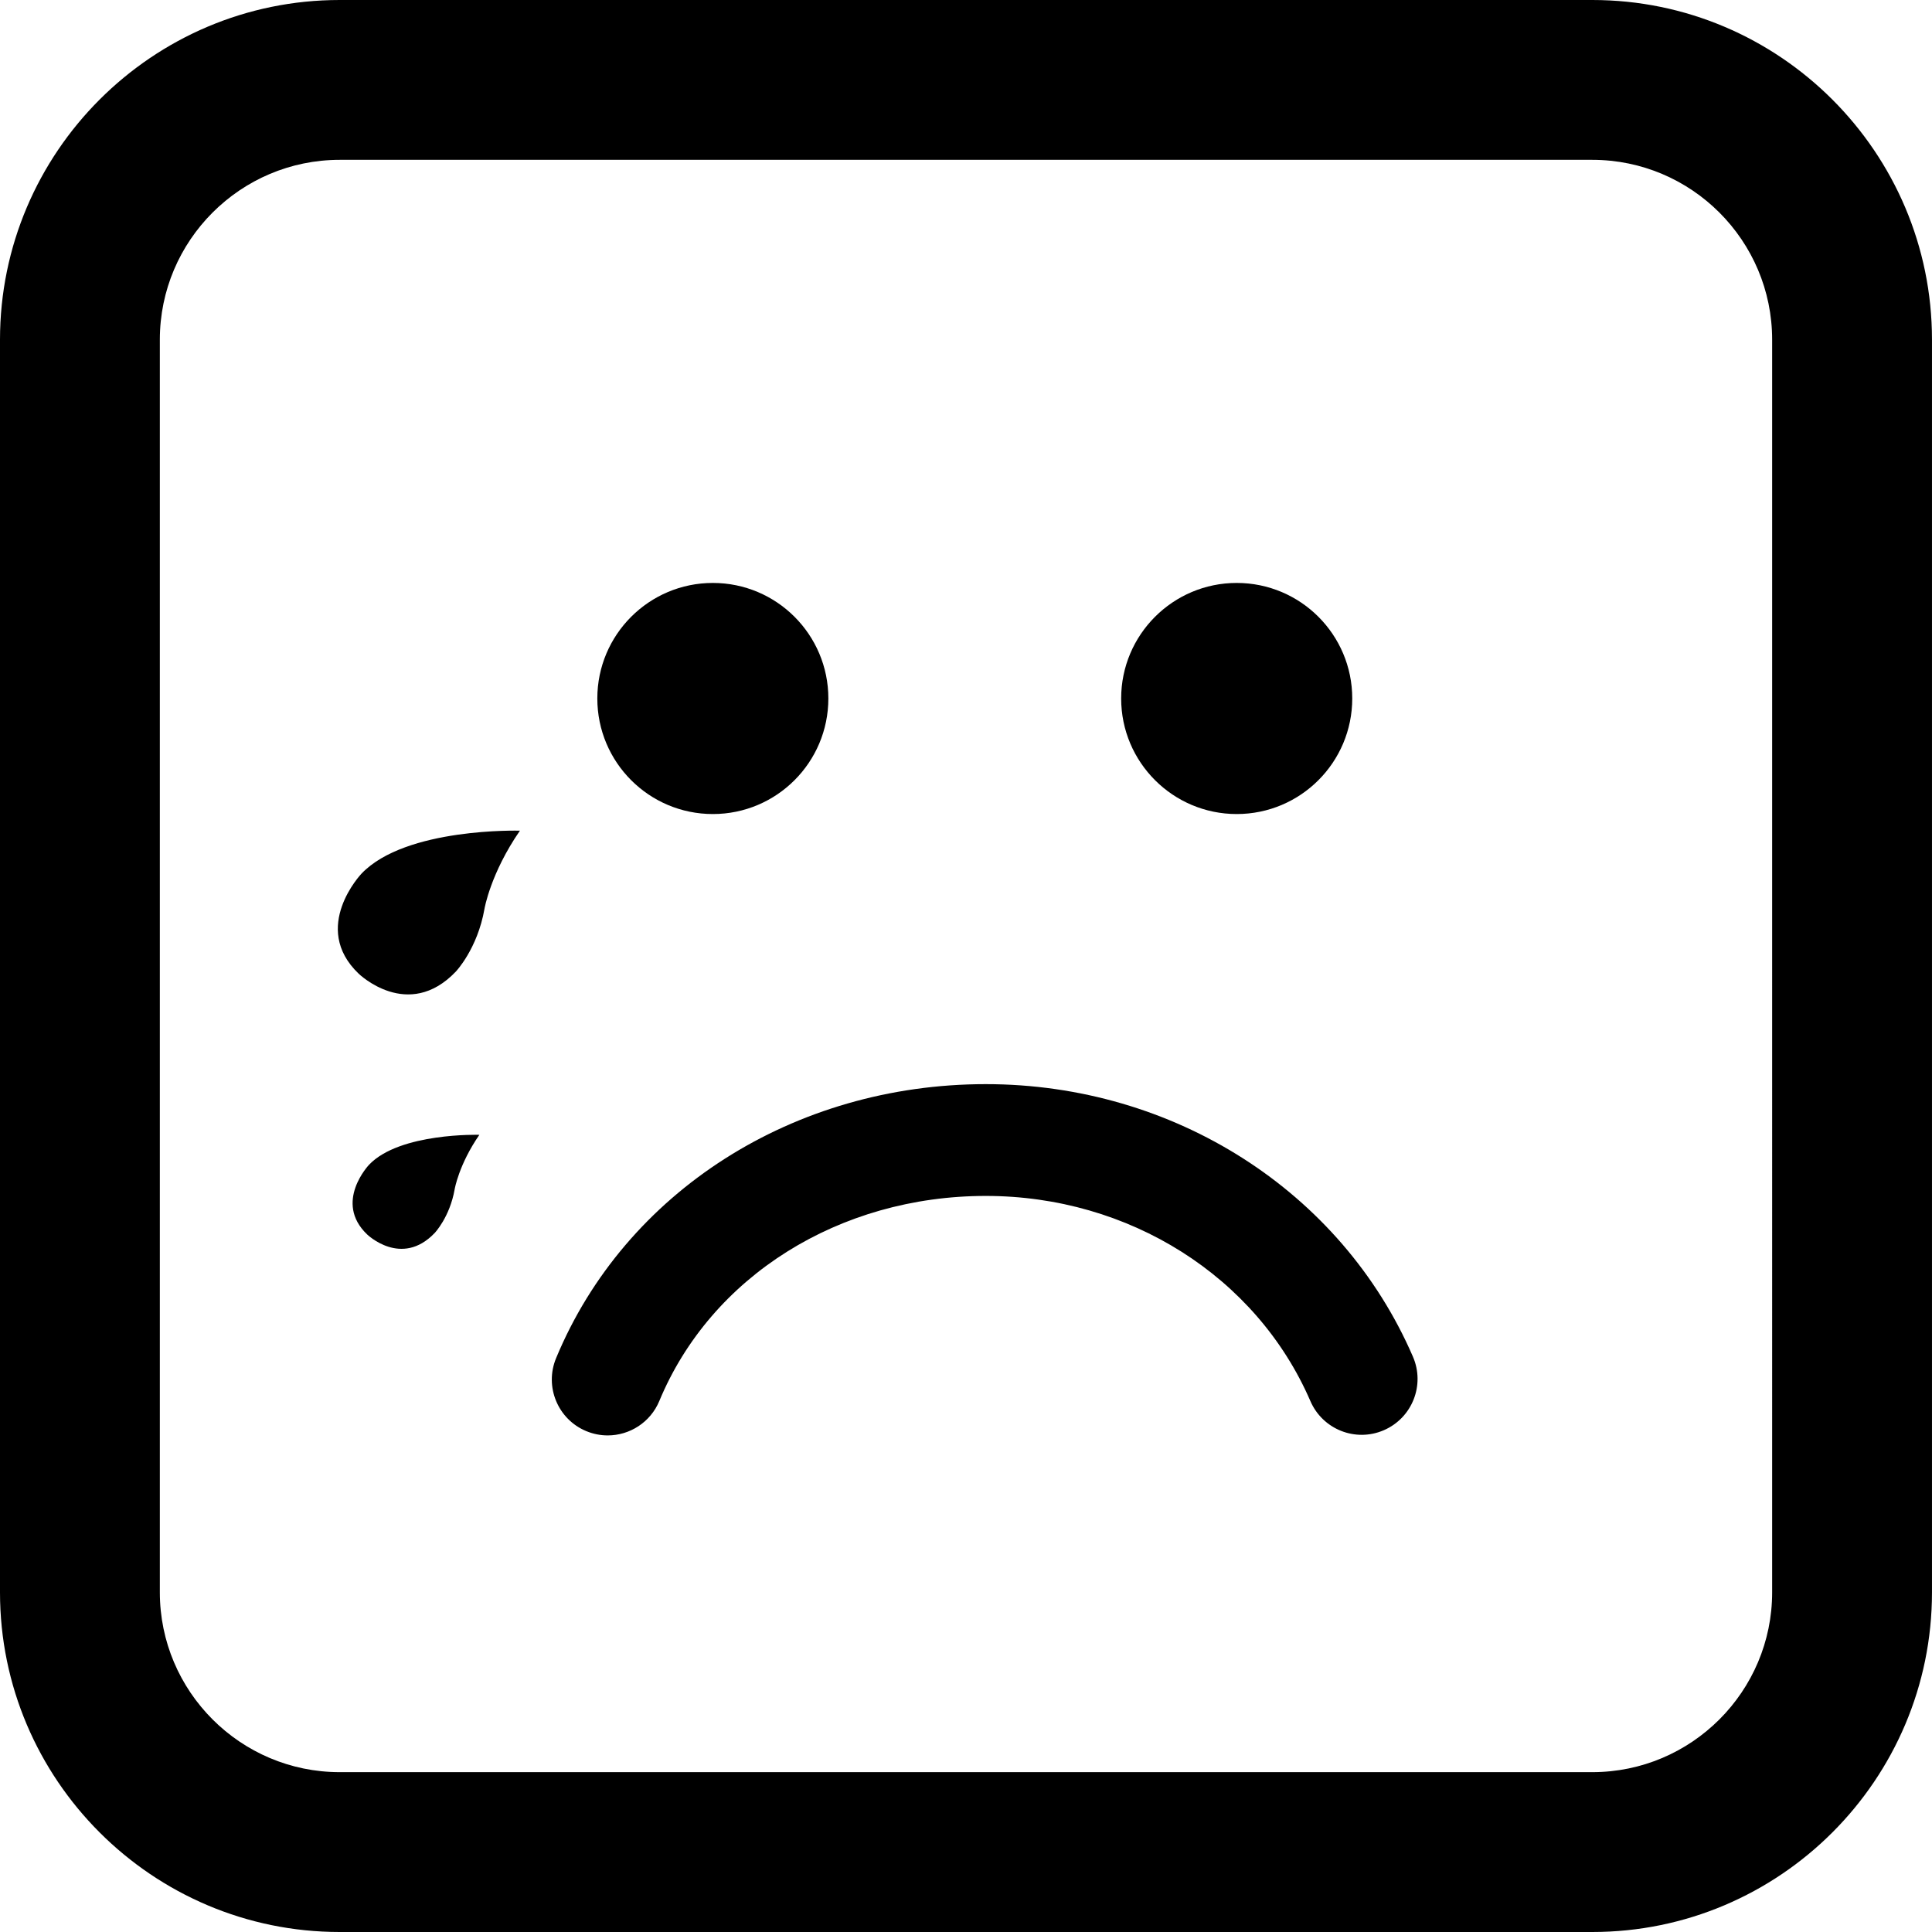 <?xml version="1.0" encoding="iso-8859-1"?>
<!-- Uploaded to: SVG Repo, www.svgrepo.com, Generator: SVG Repo Mixer Tools -->
<!DOCTYPE svg PUBLIC "-//W3C//DTD SVG 1.1//EN" "http://www.w3.org/Graphics/SVG/1.1/DTD/svg11.dtd">
<svg fill="#000000" version="1.1" id="Capa_1" xmlns="http://www.w3.org/2000/svg" xmlns:xlink="http://www.w3.org/1999/xlink" 
	 width="800px" height="800px" viewBox="0 0 103.696 103.696"
	 xml:space="preserve">
<g>
	<path d="M52.91,58.189c10.084,0,19.084,5.742,22.927,14.63c0.658,1.521-0.041,3.286-1.562,3.944
		c-1.521,0.66-3.285-0.043-3.943-1.563c-2.895-6.688-9.73-11.011-17.421-11.011c-7.868,0-14.747,4.318-17.523,11.004
		c-0.479,1.154-1.596,1.85-2.771,1.85c-0.384,0-0.773-0.074-1.15-0.23c-1.53-0.635-2.255-2.391-1.619-3.92
		C33.555,63.961,42.608,58.189,52.91,58.189z M32.06,37.489c0-3.423,2.777-6.201,6.201-6.201c3.423,0,6.199,2.777,6.199,6.201
		c0,3.426-2.776,6.203-6.199,6.203C34.836,43.692,32.06,40.915,32.06,37.489z M60.176,37.489c0-3.423,2.78-6.201,6.202-6.201
		c3.425,0,6.201,2.777,6.201,6.201c0,3.426-2.776,6.203-6.201,6.203C62.957,43.692,60.176,40.915,60.176,37.489z M19.407,46.886
		c2.374-2.483,8.499-2.301,8.499-2.301c-1.581,2.289-1.902,4.191-1.902,4.191c-0.375,2.156-1.542,3.376-1.542,3.376
		c-2.564,2.684-5.211,0.109-5.211,0.109C16.646,49.774,19.407,46.886,19.407,46.886z M19.812,62.512
		c1.652-1.729,5.917-1.603,5.917-1.603c-1.101,1.593-1.325,2.917-1.325,2.917c-0.261,1.501-1.073,2.352-1.073,2.352
		c-1.785,1.869-3.628,0.076-3.628,0.076C17.891,64.521,19.812,62.512,19.812,62.512z M85.467,103.696H18.23
		C8.179,103.696,0,95.518,0,85.467V18.23C0,8.178,8.179,0,18.23,0h67.235c10.053,0,18.23,8.178,18.23,18.23v67.235
		C103.697,95.518,95.518,103.696,85.467,103.696z M18.23,8.579c-5.321,0-9.651,4.33-9.651,9.651v67.235
		c0,5.321,4.33,9.651,9.651,9.651h67.235c5.321,0,9.651-4.33,9.651-9.651V18.23c0-5.321-4.33-9.651-9.651-9.651H18.23z"/>
</g>
</svg>
